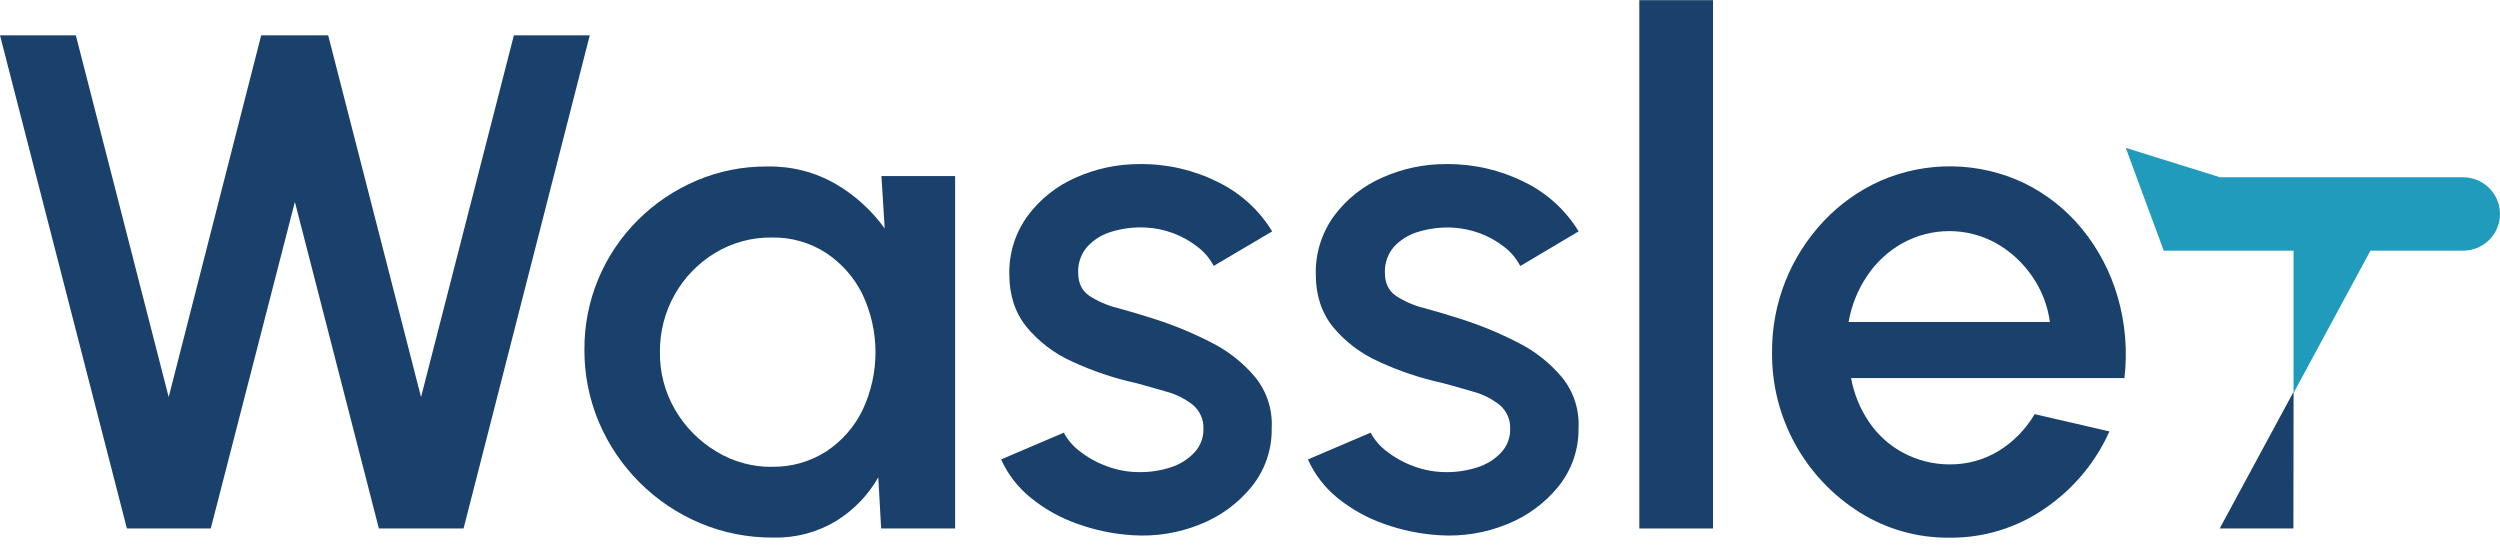 <svg width="186" height="41" viewBox="0 0 186 41" fill="none" xmlns="http://www.w3.org/2000/svg">
<path d="M9.441 39.319L0 2.629H5.642L12.55 29.543L19.433 2.629H24.416L31.325 29.543L38.233 2.629H43.878L34.489 39.319H28.189L21.939 15.02L15.681 39.319H9.441Z" fill="#1A406C"/>
<path d="M65.578 13.101H71.062V39.32H65.556L65.346 35.513C64.59 36.84 63.511 37.958 62.207 38.763C60.802 39.608 59.183 40.035 57.542 39.996C55.662 40.011 53.798 39.643 52.067 38.913C48.685 37.477 45.995 34.792 44.563 31.424C43.835 29.703 43.466 27.852 43.481 25.984C43.473 24.199 43.821 22.43 44.505 20.779C45.189 19.128 46.194 17.628 47.464 16.366C48.71 15.126 50.182 14.134 51.802 13.443C53.473 12.73 55.275 12.37 57.094 12.387C58.874 12.351 60.63 12.799 62.171 13.684C63.609 14.521 64.853 15.651 65.822 16.999L65.578 13.101ZM57.403 34.727C58.844 34.76 60.261 34.362 61.472 33.585C62.637 32.821 63.571 31.756 64.175 30.506C64.811 29.156 65.14 27.683 65.137 26.192C65.135 24.701 64.801 23.23 64.161 21.882C63.548 20.637 62.613 19.577 61.451 18.812C60.248 18.036 58.837 17.639 57.403 17.672C55.926 17.655 54.474 18.05 53.212 18.812C51.958 19.569 50.923 20.634 50.205 21.905C49.463 23.217 49.081 24.701 49.099 26.206C49.078 27.72 49.475 29.211 50.246 30.517C50.983 31.775 52.026 32.829 53.279 33.583C54.518 34.343 55.947 34.742 57.403 34.734V34.727Z" fill="#1A406C"/>
<path d="M84.245 39.819C82.855 39.732 81.485 39.449 80.175 38.979C78.916 38.541 77.744 37.888 76.709 37.052C75.749 36.283 74.986 35.3 74.481 34.182L79.148 32.19C79.438 32.736 79.847 33.211 80.345 33.58C80.954 34.055 81.635 34.431 82.363 34.693C83.138 34.982 83.96 35.129 84.788 35.126C85.571 35.133 86.351 35.013 87.096 34.772C87.763 34.564 88.367 34.189 88.848 33.684C89.299 33.211 89.546 32.58 89.535 31.928C89.552 31.589 89.491 31.251 89.356 30.94C89.222 30.628 89.016 30.352 88.757 30.131C88.184 29.677 87.525 29.342 86.818 29.149C86.044 28.922 85.271 28.704 84.498 28.494C82.87 28.137 81.287 27.603 79.775 26.902C78.45 26.311 77.281 25.422 76.36 24.306C75.517 23.25 75.095 21.952 75.093 20.413C75.057 18.848 75.539 17.314 76.465 16.049C77.392 14.805 78.629 13.825 80.055 13.205C81.552 12.538 83.175 12.198 84.814 12.208C86.827 12.186 88.816 12.645 90.614 13.545C92.286 14.358 93.687 15.632 94.65 17.215L90.298 19.785C90.009 19.231 89.6 18.747 89.102 18.369C88.56 17.942 87.956 17.601 87.309 17.36C86.642 17.107 85.939 16.961 85.226 16.927C84.384 16.886 83.542 16.988 82.734 17.229C82.033 17.426 81.399 17.811 80.903 18.343C80.435 18.879 80.189 19.572 80.216 20.282C80.216 21.051 80.489 21.624 81.035 22C81.669 22.415 82.369 22.721 83.105 22.904C83.938 23.13 84.794 23.383 85.674 23.663C87.192 24.134 88.665 24.735 90.078 25.46C91.356 26.094 92.488 26.985 93.401 28.078C94.257 29.145 94.689 30.489 94.614 31.852C94.646 33.422 94.125 34.954 93.142 36.183C92.124 37.444 90.794 38.42 89.281 39.015C87.686 39.661 85.963 39.936 84.245 39.819Z" fill="#1A406C"/>
<path d="M107.054 39.819C105.664 39.732 104.294 39.449 102.984 38.979C101.725 38.541 100.551 37.889 99.516 37.052C98.564 36.28 97.808 35.297 97.309 34.182L101.976 32.19C102.266 32.736 102.675 33.211 103.173 33.58C103.782 34.055 104.463 34.431 105.191 34.693C105.962 34.98 106.779 35.127 107.602 35.126C108.385 35.133 109.164 35.013 109.909 34.772C110.581 34.565 111.187 34.191 111.671 33.684C112.121 33.21 112.366 32.58 112.356 31.928C112.373 31.589 112.312 31.251 112.177 30.94C112.042 30.628 111.837 30.352 111.578 30.131C111.005 29.677 110.345 29.342 109.639 29.149C108.865 28.922 108.092 28.704 107.319 28.494C105.684 28.138 104.093 27.605 102.575 26.902C101.25 26.311 100.08 25.422 99.159 24.306C98.316 23.249 97.895 21.952 97.895 20.413C97.858 18.848 98.339 17.315 99.264 16.049C100.191 14.805 101.429 13.825 102.855 13.205C104.351 12.538 105.974 12.198 107.614 12.208C109.628 12.187 111.617 12.645 113.416 13.545C115.087 14.358 116.487 15.632 117.45 17.215L113.107 19.792C112.821 19.24 112.417 18.756 111.922 18.376C111.381 17.95 110.776 17.609 110.13 17.367C109.462 17.115 108.758 16.968 108.045 16.934C107.204 16.893 106.362 16.996 105.555 17.236C104.853 17.433 104.218 17.818 103.721 18.35C103.254 18.886 103.009 19.58 103.037 20.289C103.037 21.058 103.307 21.631 103.853 22.007C104.487 22.422 105.187 22.728 105.924 22.912C106.757 23.137 107.614 23.39 108.495 23.671C110.015 24.143 111.491 24.747 112.906 25.474C114.185 26.108 115.316 27 116.229 28.092C117.086 29.159 117.518 30.503 117.442 31.866C117.465 33.433 116.939 34.959 115.954 36.183C114.935 37.444 113.603 38.42 112.09 39.015C110.495 39.661 108.772 39.936 107.054 39.819Z" fill="#1A406C"/>
<path d="M121.965 39.319V0.012H127.449V39.319H121.965Z" fill="#1A406C"/>
<path d="M145.023 40.003C142.679 40.026 140.378 39.38 138.392 38.142C136.366 36.877 134.7 35.116 133.553 33.028C132.406 30.94 131.816 28.594 131.841 26.215C131.813 22.582 133.196 19.078 135.702 16.432C136.895 15.171 138.328 14.157 139.917 13.448C141.605 12.713 143.432 12.347 145.275 12.377C147.118 12.406 148.933 12.83 150.596 13.62C152.27 14.44 153.746 15.612 154.921 17.053C156.129 18.539 157.024 20.251 157.554 22.087C158.124 24.047 158.295 26.101 158.057 28.128H137.72C137.932 29.296 138.385 30.406 139.051 31.391C139.698 32.349 140.571 33.137 141.593 33.685C142.65 34.252 143.832 34.549 145.033 34.551C146.316 34.566 147.577 34.225 148.676 33.566C149.792 32.884 150.72 31.938 151.378 30.813L156.942 32.098C155.909 34.402 154.258 36.378 152.168 37.809C150.077 39.266 147.577 40.034 145.023 40.003ZM137.535 23.959H152.513C152.348 22.73 151.891 21.558 151.18 20.54C150.49 19.536 149.58 18.701 148.518 18.098C147.455 17.507 146.257 17.196 145.039 17.194C143.821 17.192 142.622 17.499 141.557 18.086C140.499 18.676 139.596 19.507 138.924 20.511C138.22 21.55 137.747 22.725 137.535 23.959Z" fill="#1A406C"/>
<path d="M165.145 39.319H170.629L170.643 29.148L165.145 39.319Z" fill="#1A406C"/>
<path d="M185.998 15.924C185.998 16.282 185.927 16.636 185.789 16.967C185.651 17.297 185.449 17.598 185.194 17.851C184.94 18.104 184.637 18.305 184.304 18.442C183.972 18.578 183.615 18.649 183.255 18.648H176.361L170.64 29.238V18.648H160.981L158.156 11L165.168 13.189H183.255C183.616 13.189 183.973 13.26 184.306 13.398C184.64 13.535 184.942 13.737 185.197 13.991C185.452 14.245 185.654 14.546 185.791 14.878C185.929 15.209 185.999 15.565 185.998 15.924Z" fill="#209BBB"/>
</svg>

